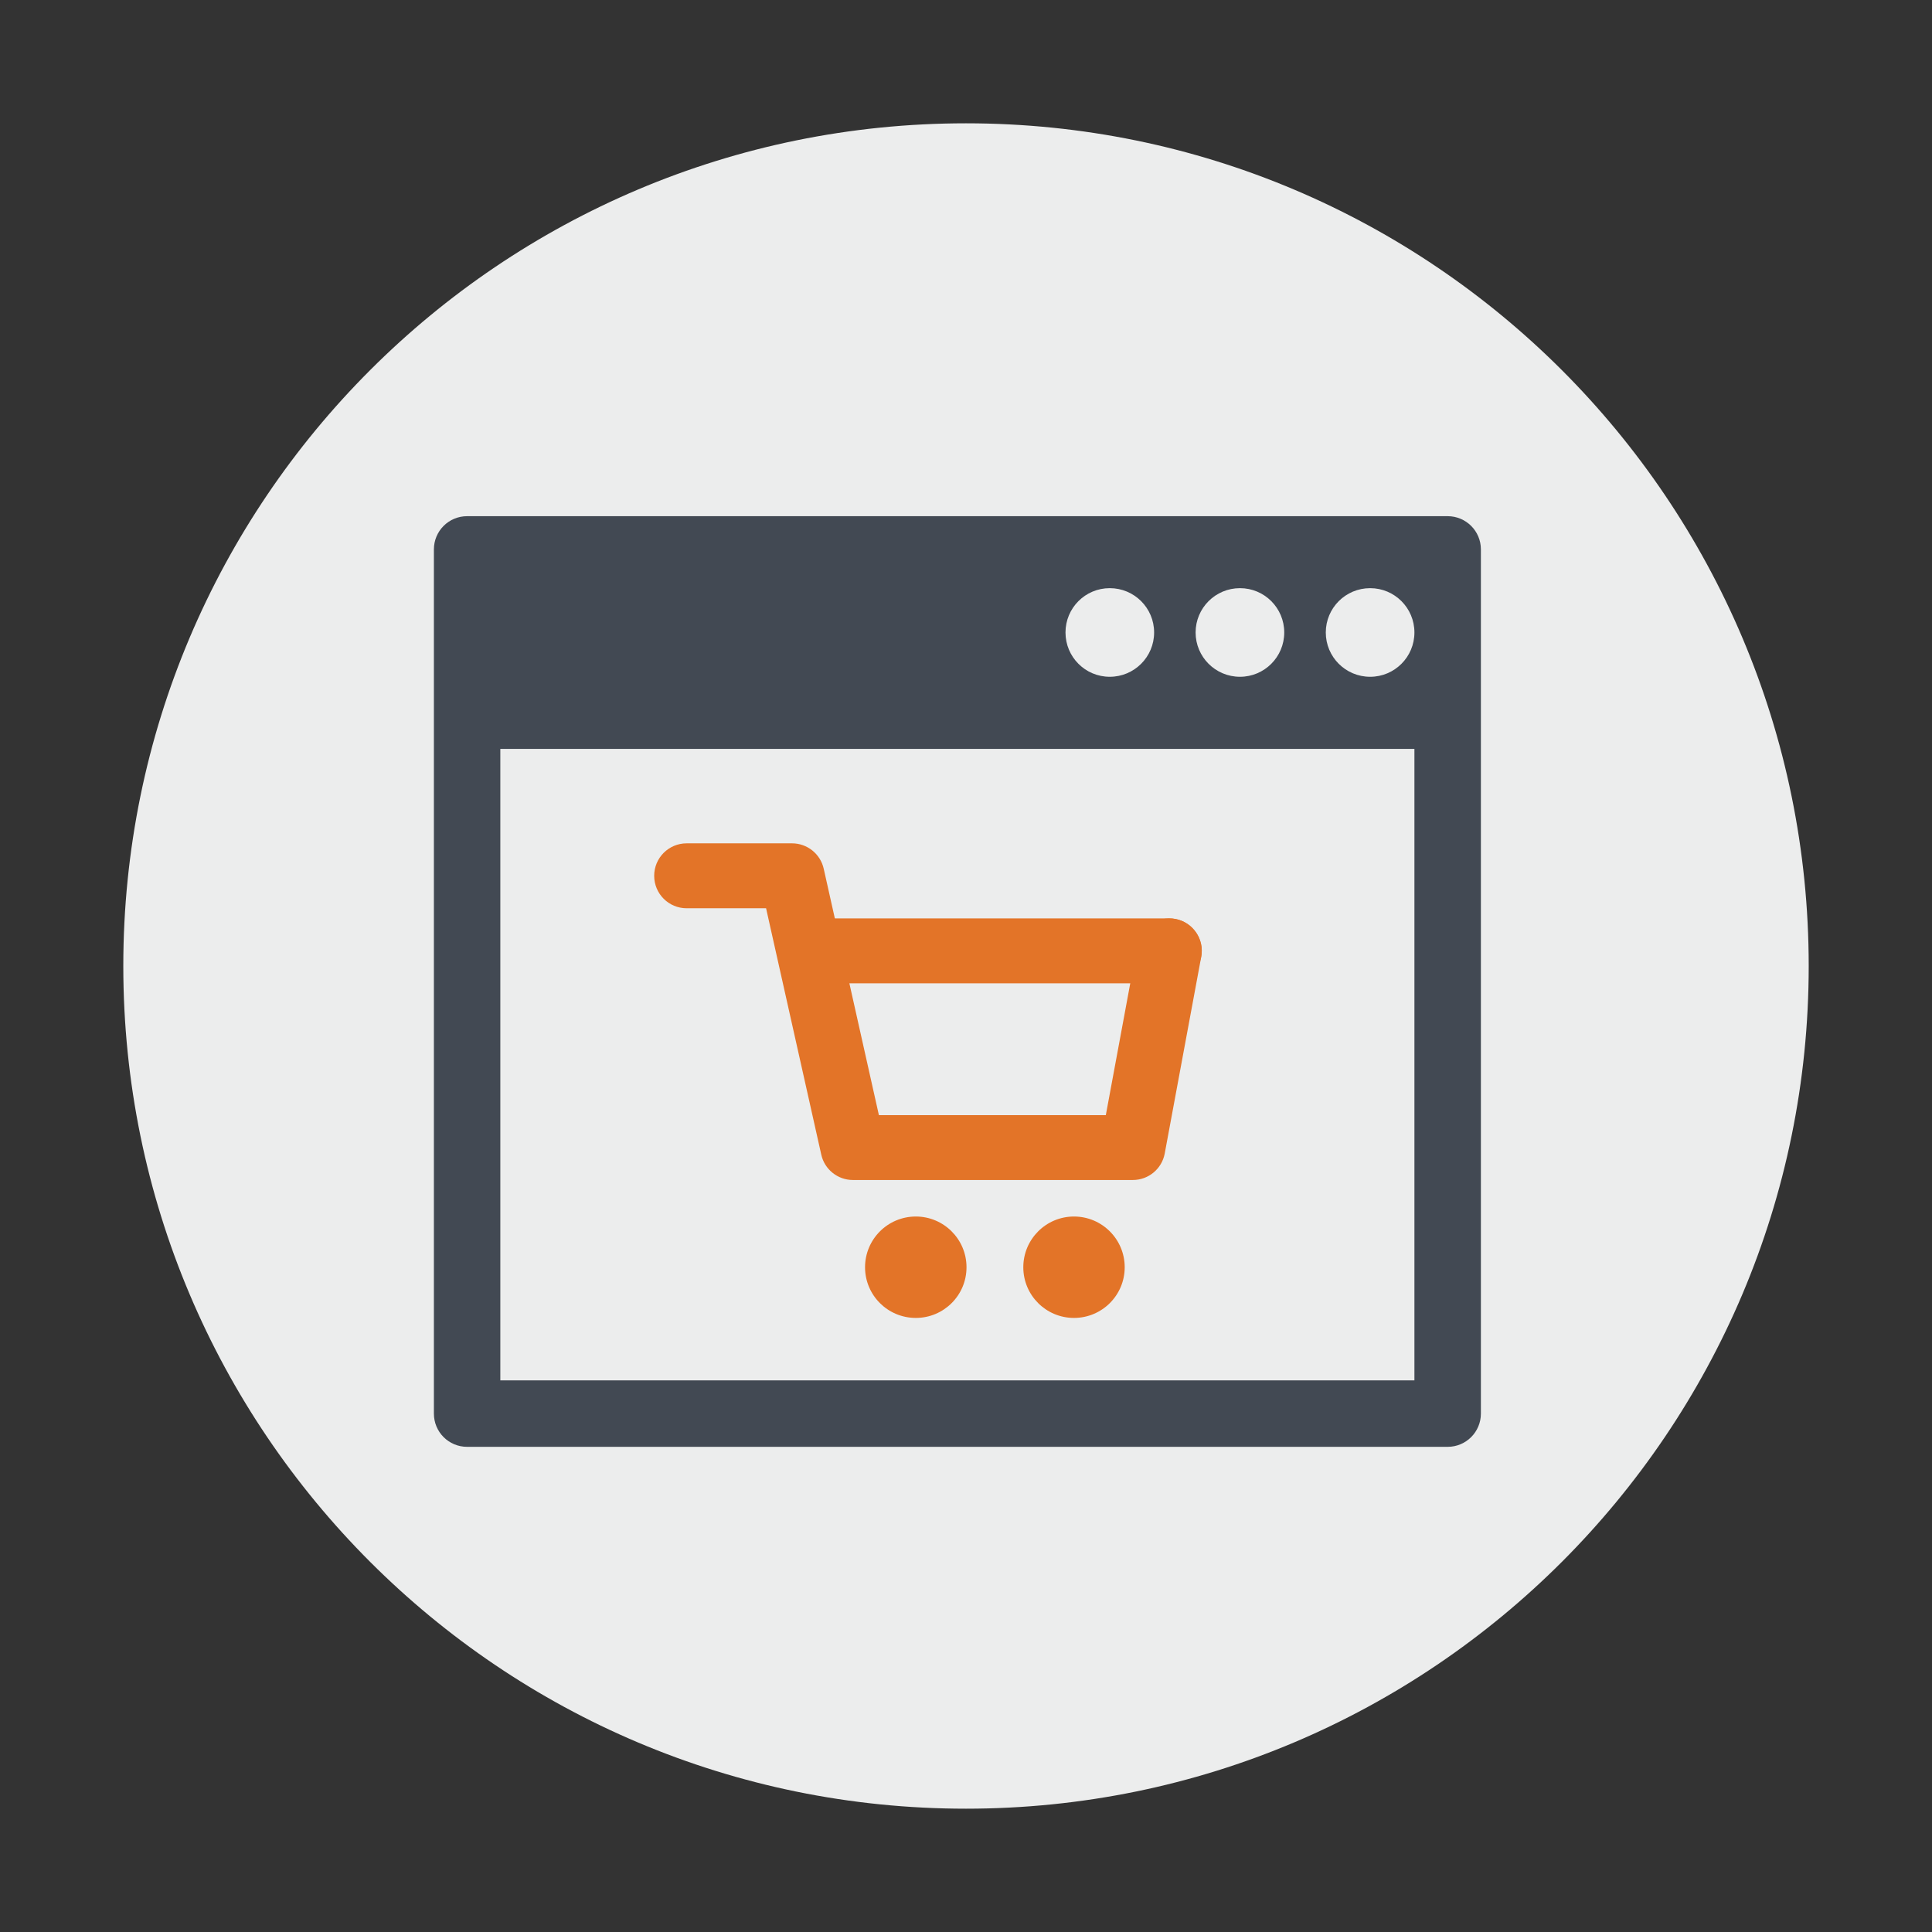 <?xml version="1.0" encoding="utf-8"?>
<!-- Generator: Adobe Illustrator 14.0.0, SVG Export Plug-In . SVG Version: 6.00 Build 43363)  -->
<!DOCTYPE svg PUBLIC "-//W3C//DTD SVG 1.1//EN" "http://www.w3.org/Graphics/SVG/1.1/DTD/svg11.dtd">
<svg version="1.1" id="レイヤー_1" xmlns="http://www.w3.org/2000/svg" xmlns:xlink="http://www.w3.org/1999/xlink" x="0px"
	 y="0px" width="205px" height="205px" viewBox="0 0 205 205" enable-background="new 0 0 205 205" xml:space="preserve">
<rect x="0" y="0" width="205" height="205" fill="#333333" stroke="none"/>
<g>
	<path fill="#ECEDED" d="M191.918,102.5c0,49.38-40.031,89.416-89.419,89.416c-49.382,0-89.416-40.036-89.416-89.416
		s40.034-89.416,89.416-89.416C151.886,13.084,191.918,53.12,191.918,102.5z"/>
	<g>
		<path fill="#424953" d="M153.61,54.771H49.564c-1.95,0-3.524,1.577-3.524,3.524v91.698c0,1.953,1.574,3.527,3.524,3.527H153.61
			c1.944,0,3.524-1.574,3.524-3.527V58.295C157.135,56.348,155.554,54.771,153.61,54.771z M131.571,62.408
			c2.595,0,4.697,2.103,4.697,4.702s-2.103,4.702-4.697,4.702c-2.601,0-4.708-2.103-4.708-4.702S128.97,62.408,131.571,62.408z
			 M117.754,62.408c2.6,0,4.707,2.103,4.707,4.702s-2.107,4.702-4.707,4.702c-2.601,0-4.697-2.103-4.697-4.702
			S115.153,62.408,117.754,62.408z M150.081,146.467H53.088V79.463h96.993V146.467z M145.384,71.812
			c-2.604,0-4.708-2.103-4.708-4.702s2.104-4.702,4.708-4.702c2.595,0,4.697,2.103,4.697,4.702S147.978,71.812,145.384,71.812z"/>
		<g>
			<path fill="#E37428" d="M102.554,134.465c0,2.973-2.41,5.377-5.378,5.377c-2.979,0-5.388-2.404-5.388-5.377
				c0-2.971,2.409-5.383,5.388-5.383C100.145,129.082,102.554,131.494,102.554,134.465z"/>
			<path fill="#E37428" d="M119.34,134.465c0,2.973-2.409,5.377-5.383,5.377c-2.968,0-5.377-2.404-5.377-5.377
				c0-2.971,2.409-5.383,5.377-5.383C116.93,129.082,119.34,131.494,119.34,134.465z"/>
			<g>
				<path fill="#E37428" d="M120.201,125.207H90.504c-1.612,0-3.009-1.117-3.359-2.684l-5.858-26.15h-8.43
					c-1.904,0-3.443-1.538-3.443-3.445c0-1.901,1.539-3.443,3.443-3.443h11.187c1.607,0,3.009,1.12,3.359,2.694l5.855,26.147h24.078
					l3.349-18.063c0.349-1.868,2.151-3.098,4.018-2.757c1.871,0.348,3.107,2.143,2.758,4.014l-3.875,20.879
					C123.281,124.026,121.864,125.207,120.201,125.207L120.201,125.207z"/>
			</g>
			<g>
				<path fill="#E37428" d="M124.076,104.336H85.984c-1.904,0-3.445-1.539-3.445-3.443c0-1.899,1.541-3.445,3.445-3.445h38.092
					c1.898,0,3.438,1.546,3.438,3.445C127.513,102.797,125.974,104.336,124.076,104.336L124.076,104.336z"/>
			</g>
		</g>
	</g>
</g>
</svg>
